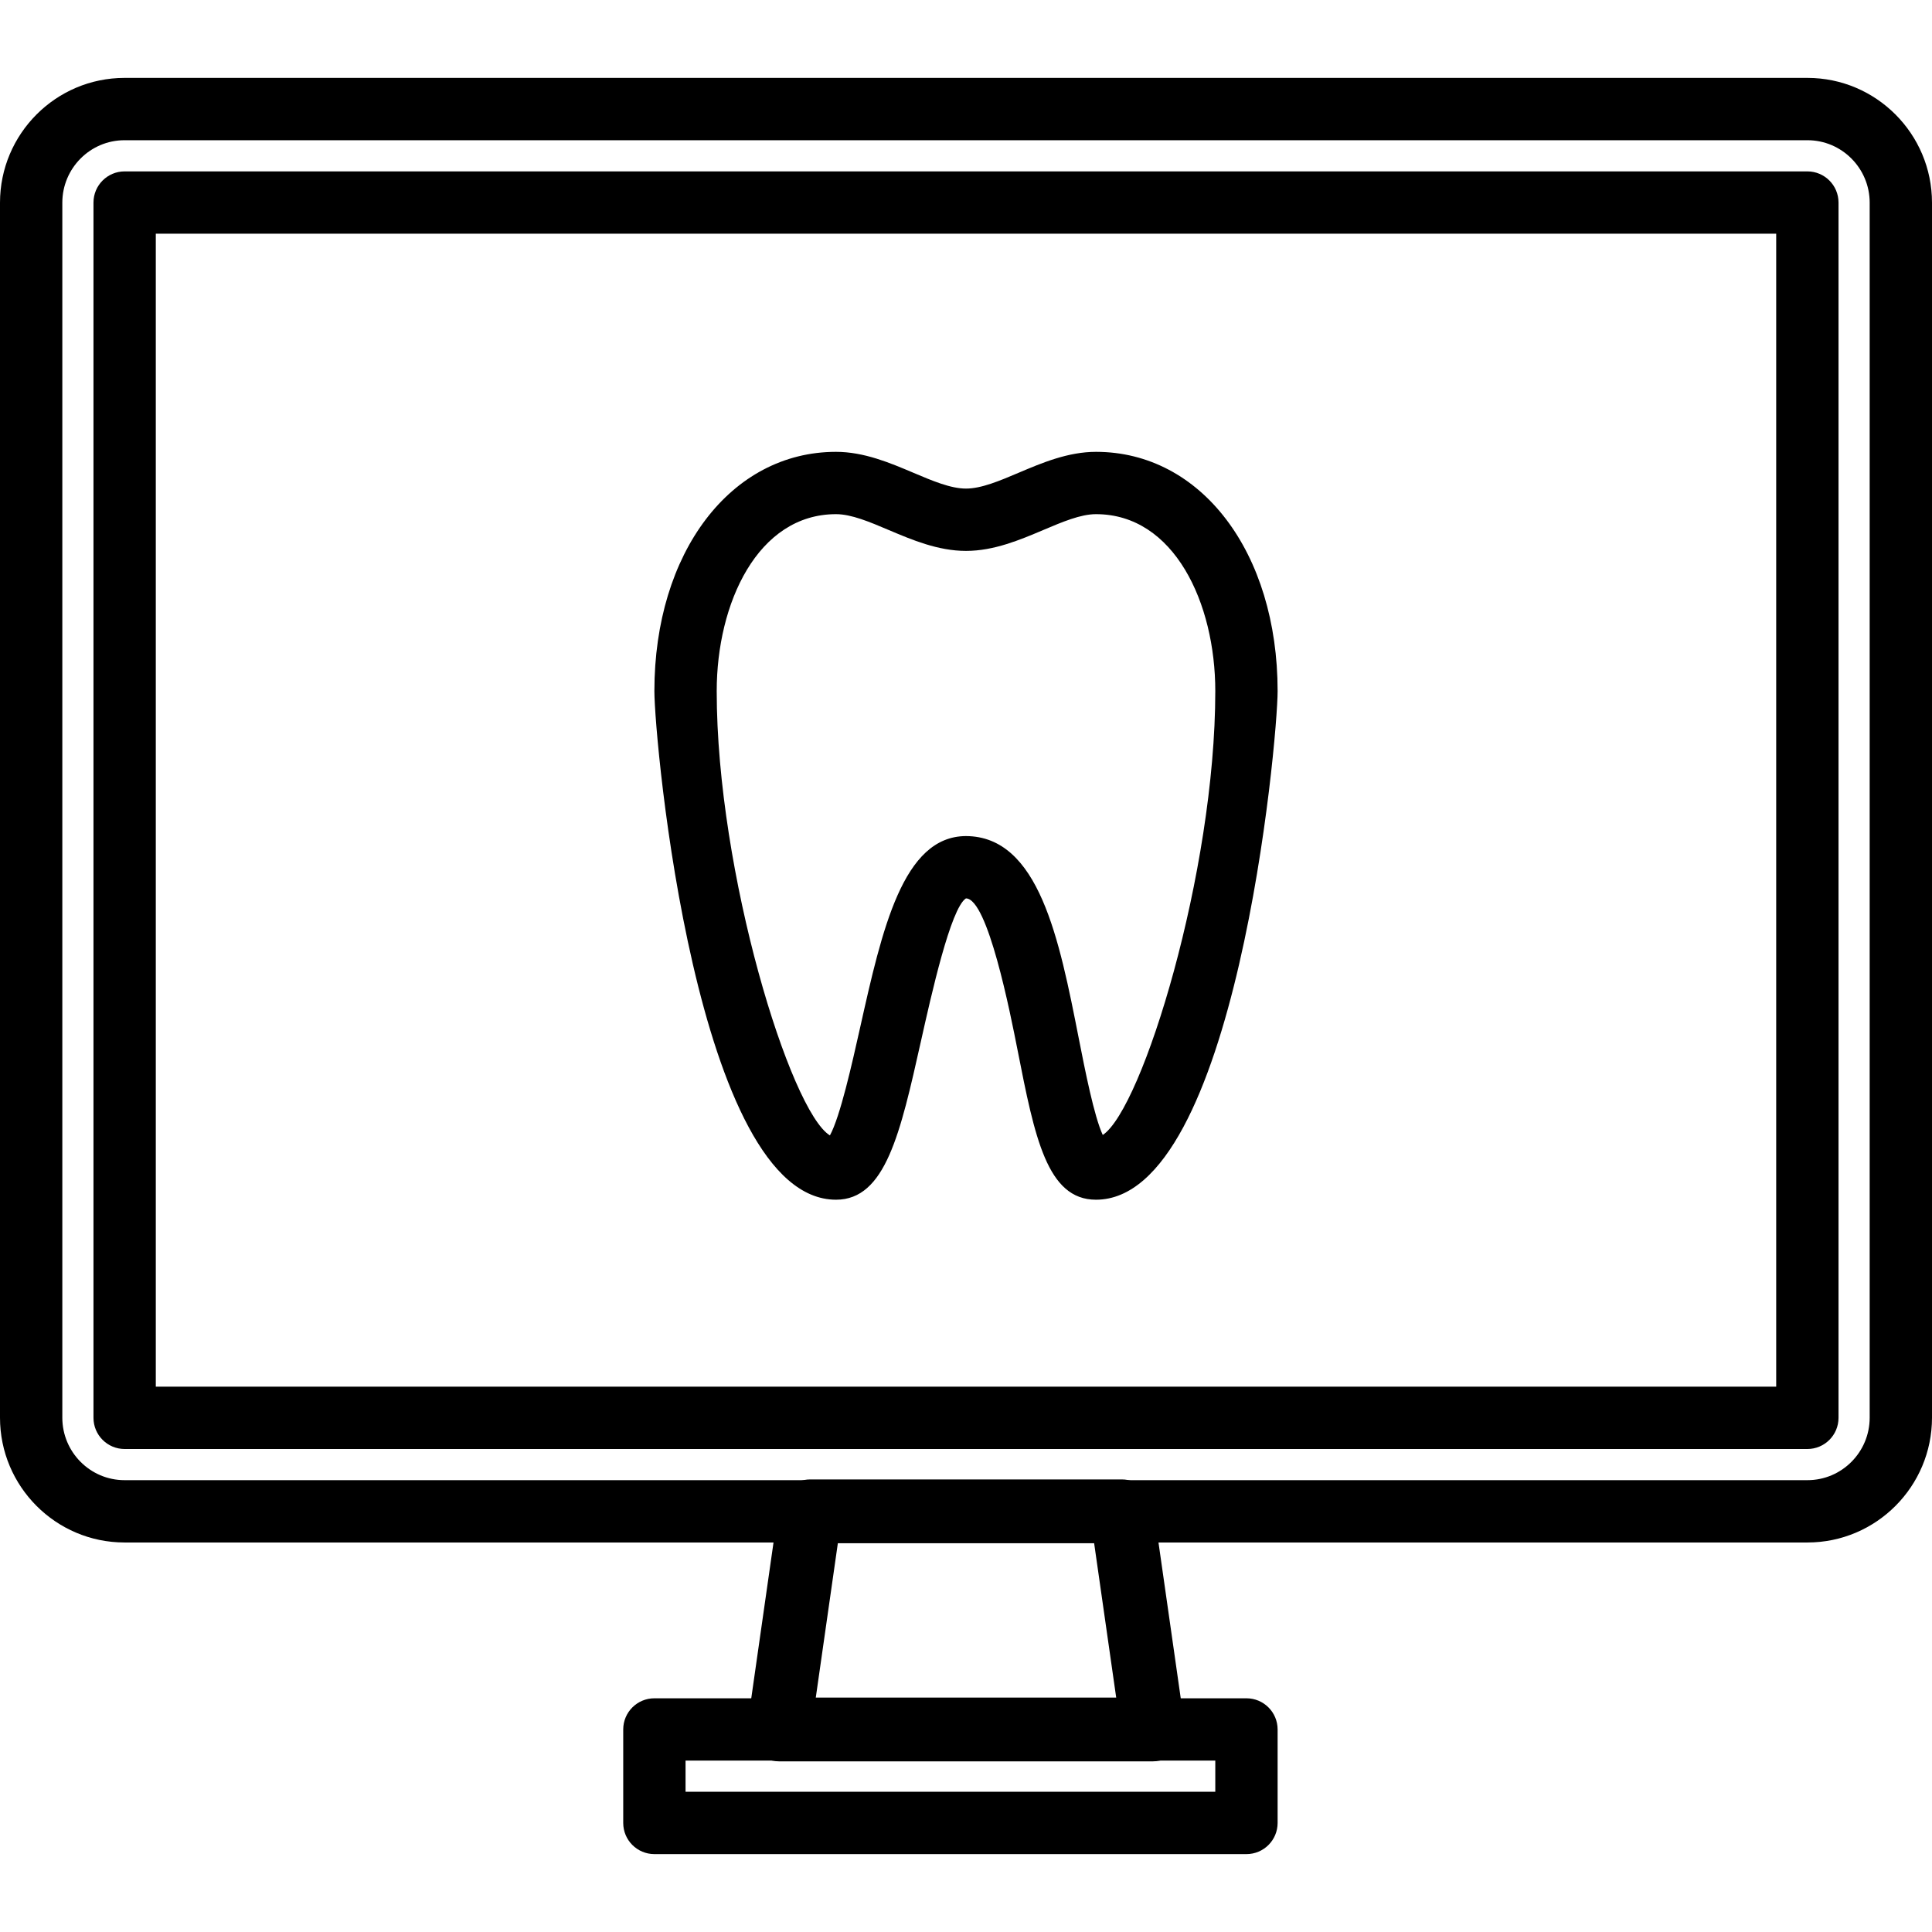 <?xml version="1.0" encoding="iso-8859-1"?>
<!-- Generator: Adobe Illustrator 19.0.0, SVG Export Plug-In . SVG Version: 6.00 Build 0)  -->
<svg version="1.1" id="Capa_1" xmlns="http://www.w3.org/2000/svg" xmlns:xlink="http://www.w3.org/1999/xlink" x="0px" y="0px"
	 viewBox="0 0 423.253 423.253" style="enable-background:new 0 0 423.253 423.253;" xml:space="preserve">
<g>
	<g>
		<path d="M395.974,17.067H27.279C12.24,17.067,0,29.331,0,44.407v266.172c0,15.077,12.24,27.341,27.279,27.341h368.695
			c15.039,0,27.279-12.264,27.279-27.341V44.407C423.253,29.331,411.013,17.067,395.974,17.067z M409.6,310.579
			c0,7.547-6.113,13.687-13.626,13.687H27.279c-7.513,0-13.626-6.141-13.626-13.687V44.407c0-7.547,6.113-13.688,13.626-13.688
			h368.695c7.513,0,13.626,6.141,13.626,13.688V310.579z"/>
	</g>
</g>
<g>
	<g>
		<path d="M259.506,377.894l-6.827-47.787c-0.492-3.444-3.437-6.001-6.919-6.001h-68.267c-3.478,0-6.424,2.557-6.919,6.001
			l-6.827,47.787c-0.287,2.004,0.311,4.035,1.638,5.564c1.328,1.529,3.253,2.41,5.28,2.41h81.92c2.028,0,3.956-0.881,5.28-2.41
			C259.191,381.928,259.792,379.897,259.506,377.894z M178.719,371.893l4.833-33.812h56.146l4.833,33.812H178.719z"/>
	</g>
</g>
<g>
	<g>
		<path d="M395.947,37.547H27.307c-3.772,0-6.827,3.058-6.827,6.827v266.24c0,3.768,3.055,6.827,6.827,6.827h368.64
			c3.772,0,6.827-3.058,6.827-6.827V44.373C402.773,40.605,399.718,37.547,395.947,37.547z M389.12,303.787H34.133V51.2H389.12
			V303.787z"/>
	</g>
</g>
<g>
	<g>
		<path d="M240.101,98.987c-6.134,0-11.854,2.427-16.899,4.564c-4.229,1.795-8.212,3.485-11.575,3.485
			c-3.362,0-7.349-1.693-11.575-3.485c-5.045-2.137-10.766-4.564-16.899-4.564c-23.06,0-39.793,22.047-39.793,52.419
			c0,10.848,9.185,111.421,39.793,111.421c10.841,0,14.087-14.551,18.596-34.69c2.28-10.196,6.519-29.167,9.861-31.321
			c4.772,0.017,9.704,25.064,11.325,33.294c3.738,18.992,6.438,32.717,17.166,32.717c30.607,0,39.793-100.574,39.793-111.421
			C279.893,121.033,263.161,98.987,240.101,98.987z M241.589,248.644c-1.881-4.021-3.881-14.159-5.26-21.176
			c-4.28-21.757-8.714-44.25-24.726-44.305c-13.8,0.058-18.36,20.429-23.18,41.994c-1.775,7.922-4.355,19.466-6.608,23.583
			c-8.66-5.27-24.801-57.515-24.801-97.335c0-19.261,8.98-38.765,26.139-38.765c3.362,0,7.349,1.69,11.575,3.485
			c5.045,2.137,10.766,4.564,16.899,4.564s11.851-2.427,16.899-4.564c4.229-1.795,8.216-3.485,11.575-3.485
			c17.159,0,26.139,19.504,26.139,38.765C266.24,191.007,250.279,242.889,241.589,248.644z"/>
	</g>
</g>
<g>
	<g>
		<path d="M273.067,372.053H143.36c-3.772,0-6.827,3.058-6.827,6.827v20.48c0,3.768,3.055,6.827,6.827,6.827h129.707
			c3.772,0,6.827-3.058,6.827-6.827v-20.48C279.893,375.112,276.838,372.053,273.067,372.053z M266.24,392.533H150.187v-6.827
			H266.24V392.533z"/>
	</g>
</g>
<g>
</g>
<g>
</g>
<g>
</g>
<g>
</g>
<g>
</g>
<g>
</g>
<g>
</g>
<g>
</g>
<g>
</g>
<g>
</g>
<g>
</g>
<g>
</g>
<g>
</g>
<g>
</g>
<g>
</g>
</svg>
